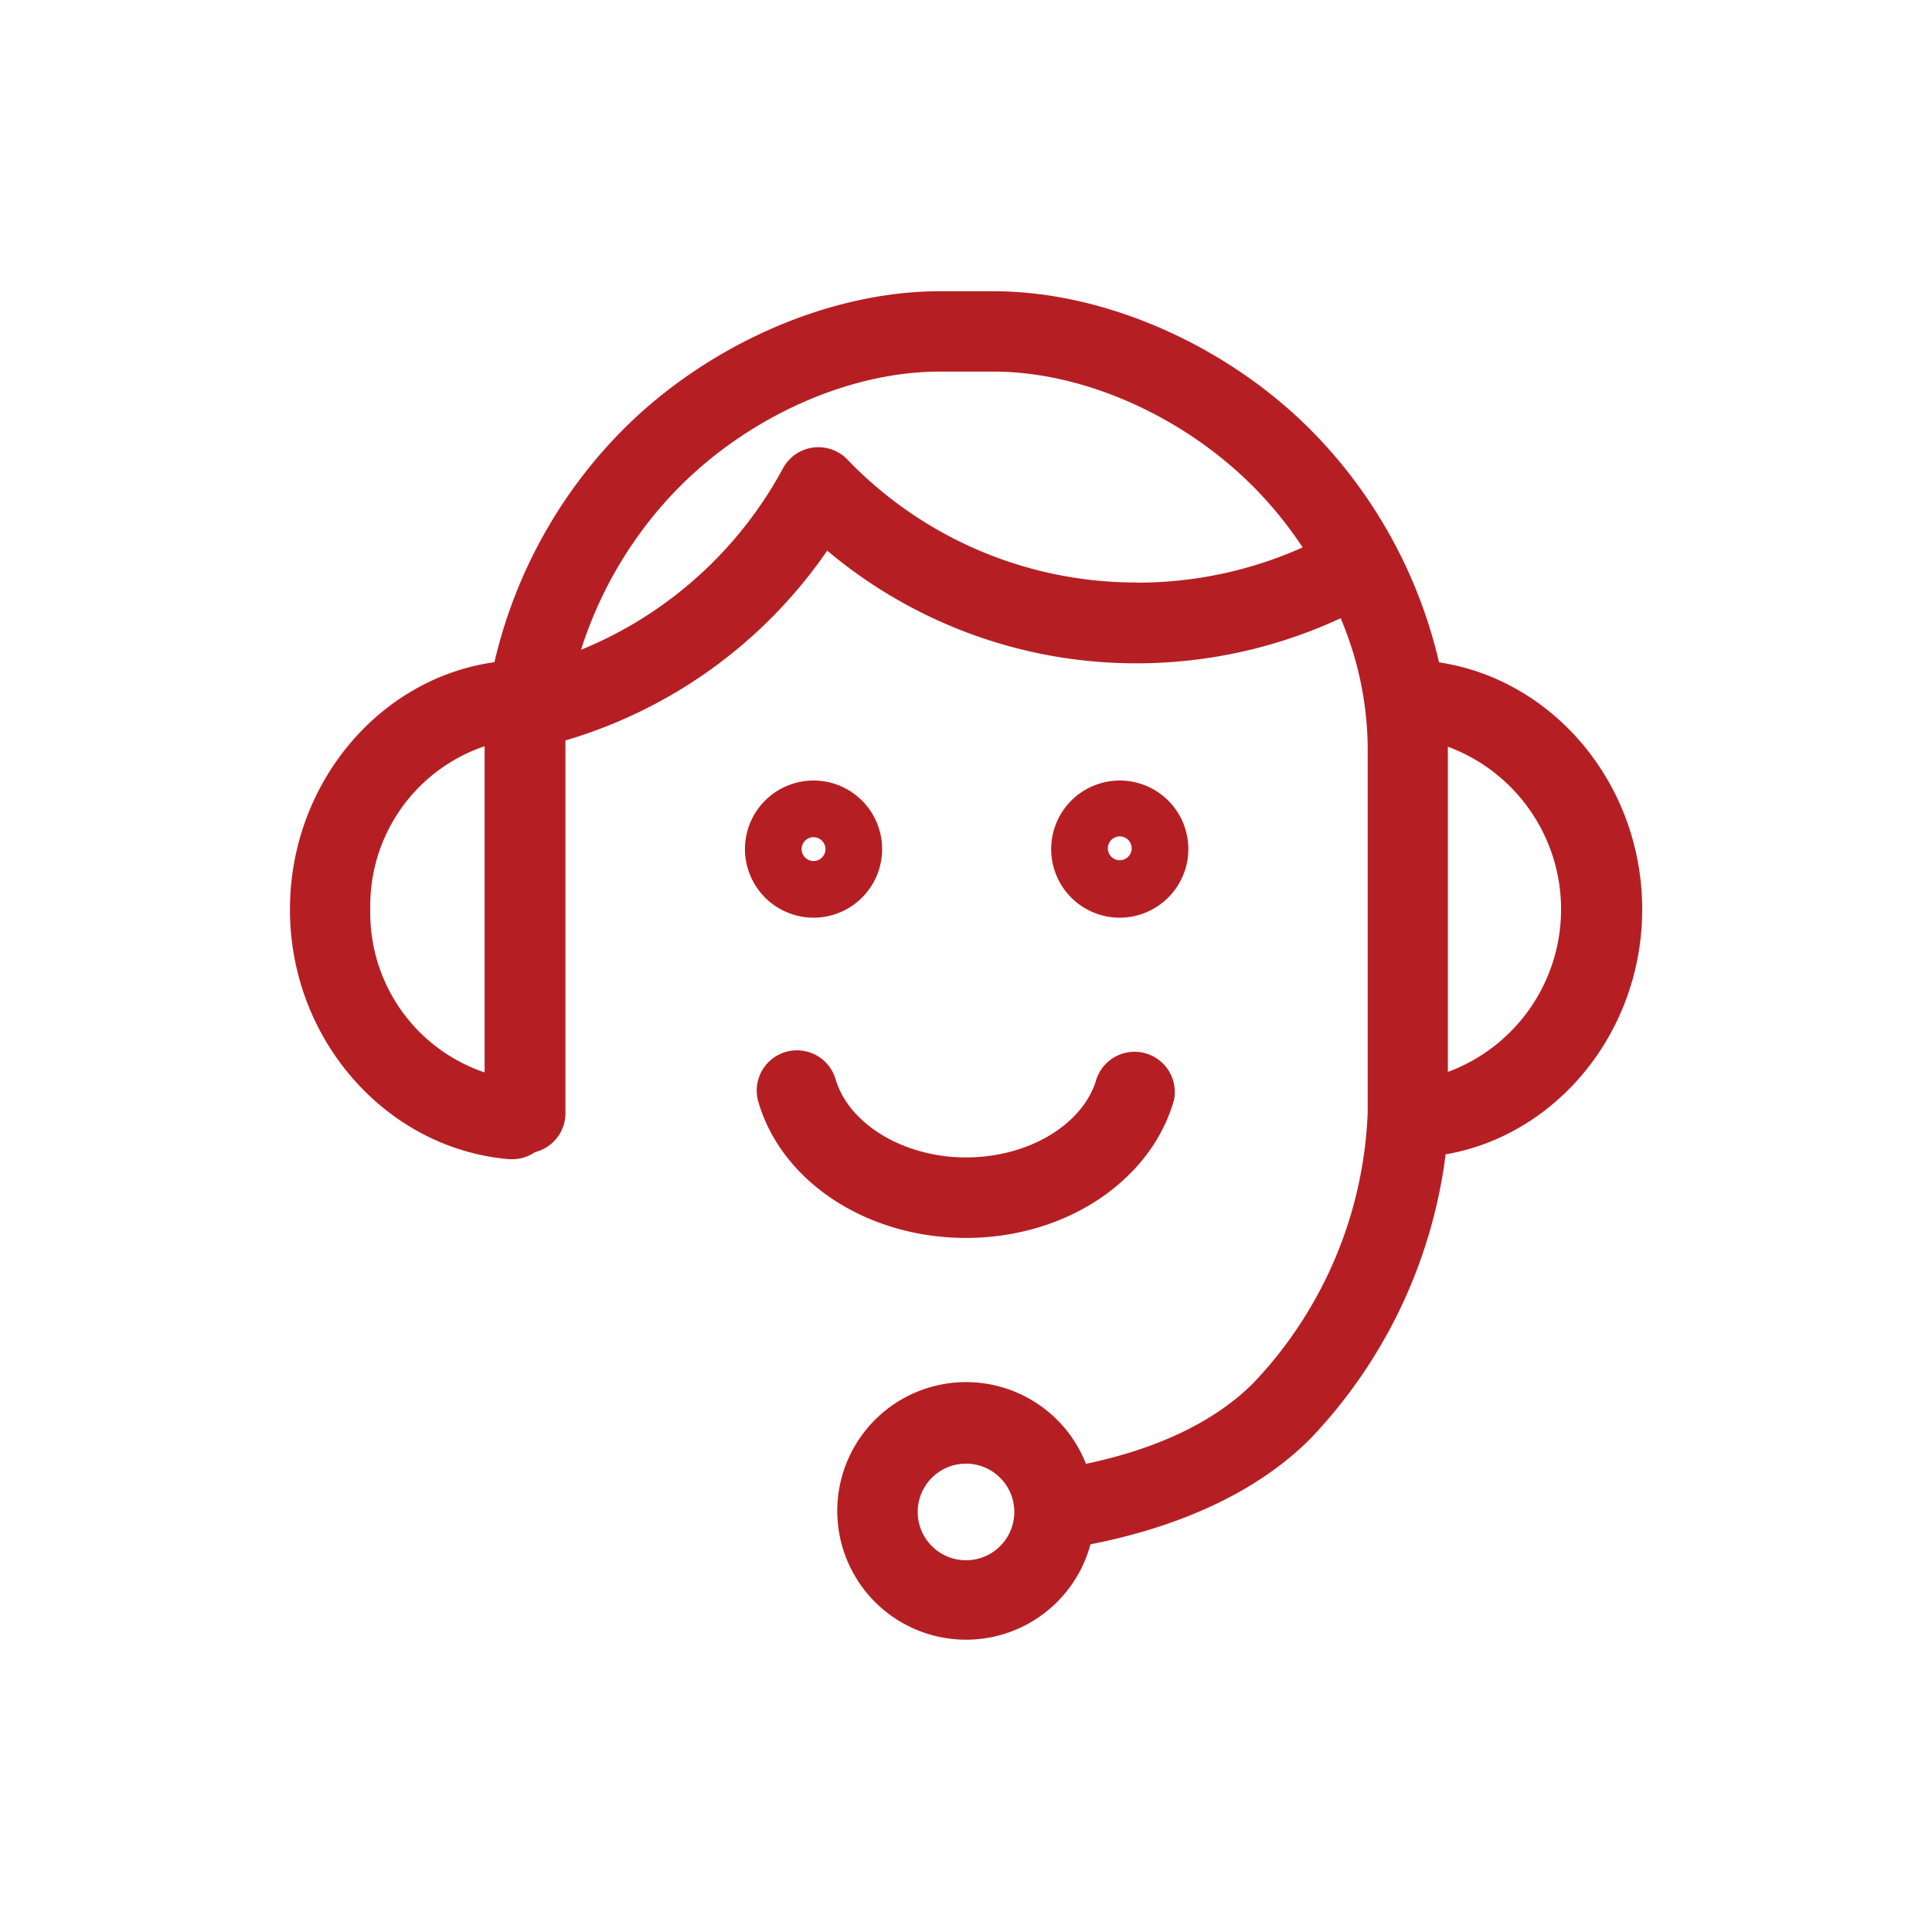 <svg id="Layer_1" data-name="Layer 1" xmlns="http://www.w3.org/2000/svg" viewBox="0 0 120 120"><defs><style>.cls-1{fill:#b51f24;}</style></defs><title>Auto Attendant</title><path class="cls-1" d="M50.53,57a4.26,4.26,0,1,0-4.26-4.26A4.27,4.27,0,0,0,50.53,57Zm0-5a.74.74,0,1,1-.74.74A.74.74,0,0,1,50.53,52Z"/><path class="cls-1" d="M73.81,52.69A4.26,4.26,0,1,0,69.55,57,4.27,4.27,0,0,0,73.81,52.69Zm-5,0a.74.74,0,1,1,.74.74A.74.74,0,0,1,68.81,52.69Z"/><path class="cls-1" d="M72.92,68.32A2.5,2.5,0,0,0,68.11,67c-.8,2.83-4.21,4.89-8.11,4.89S52.69,69.79,51.89,67a2.5,2.5,0,0,0-4.81,1.36c1.41,5,6.73,8.53,12.92,8.53S71.5,73.34,72.92,68.32Z"/><path class="cls-1" d="M102,56.48c0-7.73-5.47-14.27-12.62-15.34a30.19,30.19,0,0,0-8-14.47c-5.29-5.29-12.83-8.58-19.66-8.58H58.37c-6.83,0-14.37,3.29-19.66,8.58a30.2,30.2,0,0,0-8,14.46c-7.19,1-12.7,7.59-12.7,15.35C18,64.57,24,71.36,31.63,72h.19a2.48,2.48,0,0,0,1.41-.44,2.49,2.49,0,0,0,1.89-2.42V46.33c0-.11,0-.22,0-.34A30,30,0,0,0,51.38,34.2a29.78,29.78,0,0,0,19.27,7A30.12,30.12,0,0,0,83.27,38.4a21.05,21.05,0,0,1,1.68,7.93V69.1a25.81,25.81,0,0,1-7.12,16.82c-2.82,2.82-6.88,4.27-10.38,5a8,8,0,1,0,.28,5c5.77-1.13,10.46-3.36,13.63-6.53a31.23,31.23,0,0,0,8.43-17.69C96.73,70.5,102,64.06,102,56.48ZM60,96.91a3,3,0,1,1,3-3A3,3,0,0,1,60,96.91ZM23,56.48a10.45,10.45,0,0,1,7.1-10.13V66.61A10.45,10.45,0,0,1,23,56.48Zm47.63-20.3a24.86,24.86,0,0,1-18-7.64,2.5,2.5,0,0,0-4,.55A25,25,0,0,1,36.09,40.36,25.25,25.25,0,0,1,42.24,30.2c4.39-4.39,10.57-7.12,16.12-7.12h3.34c5.56,0,11.73,2.73,16.12,7.12A24.9,24.9,0,0,1,80.91,34,25.11,25.11,0,0,1,70.65,36.19Zm19.3,30.4V46.38a10.77,10.77,0,0,1,0,20.2Z"/></svg>